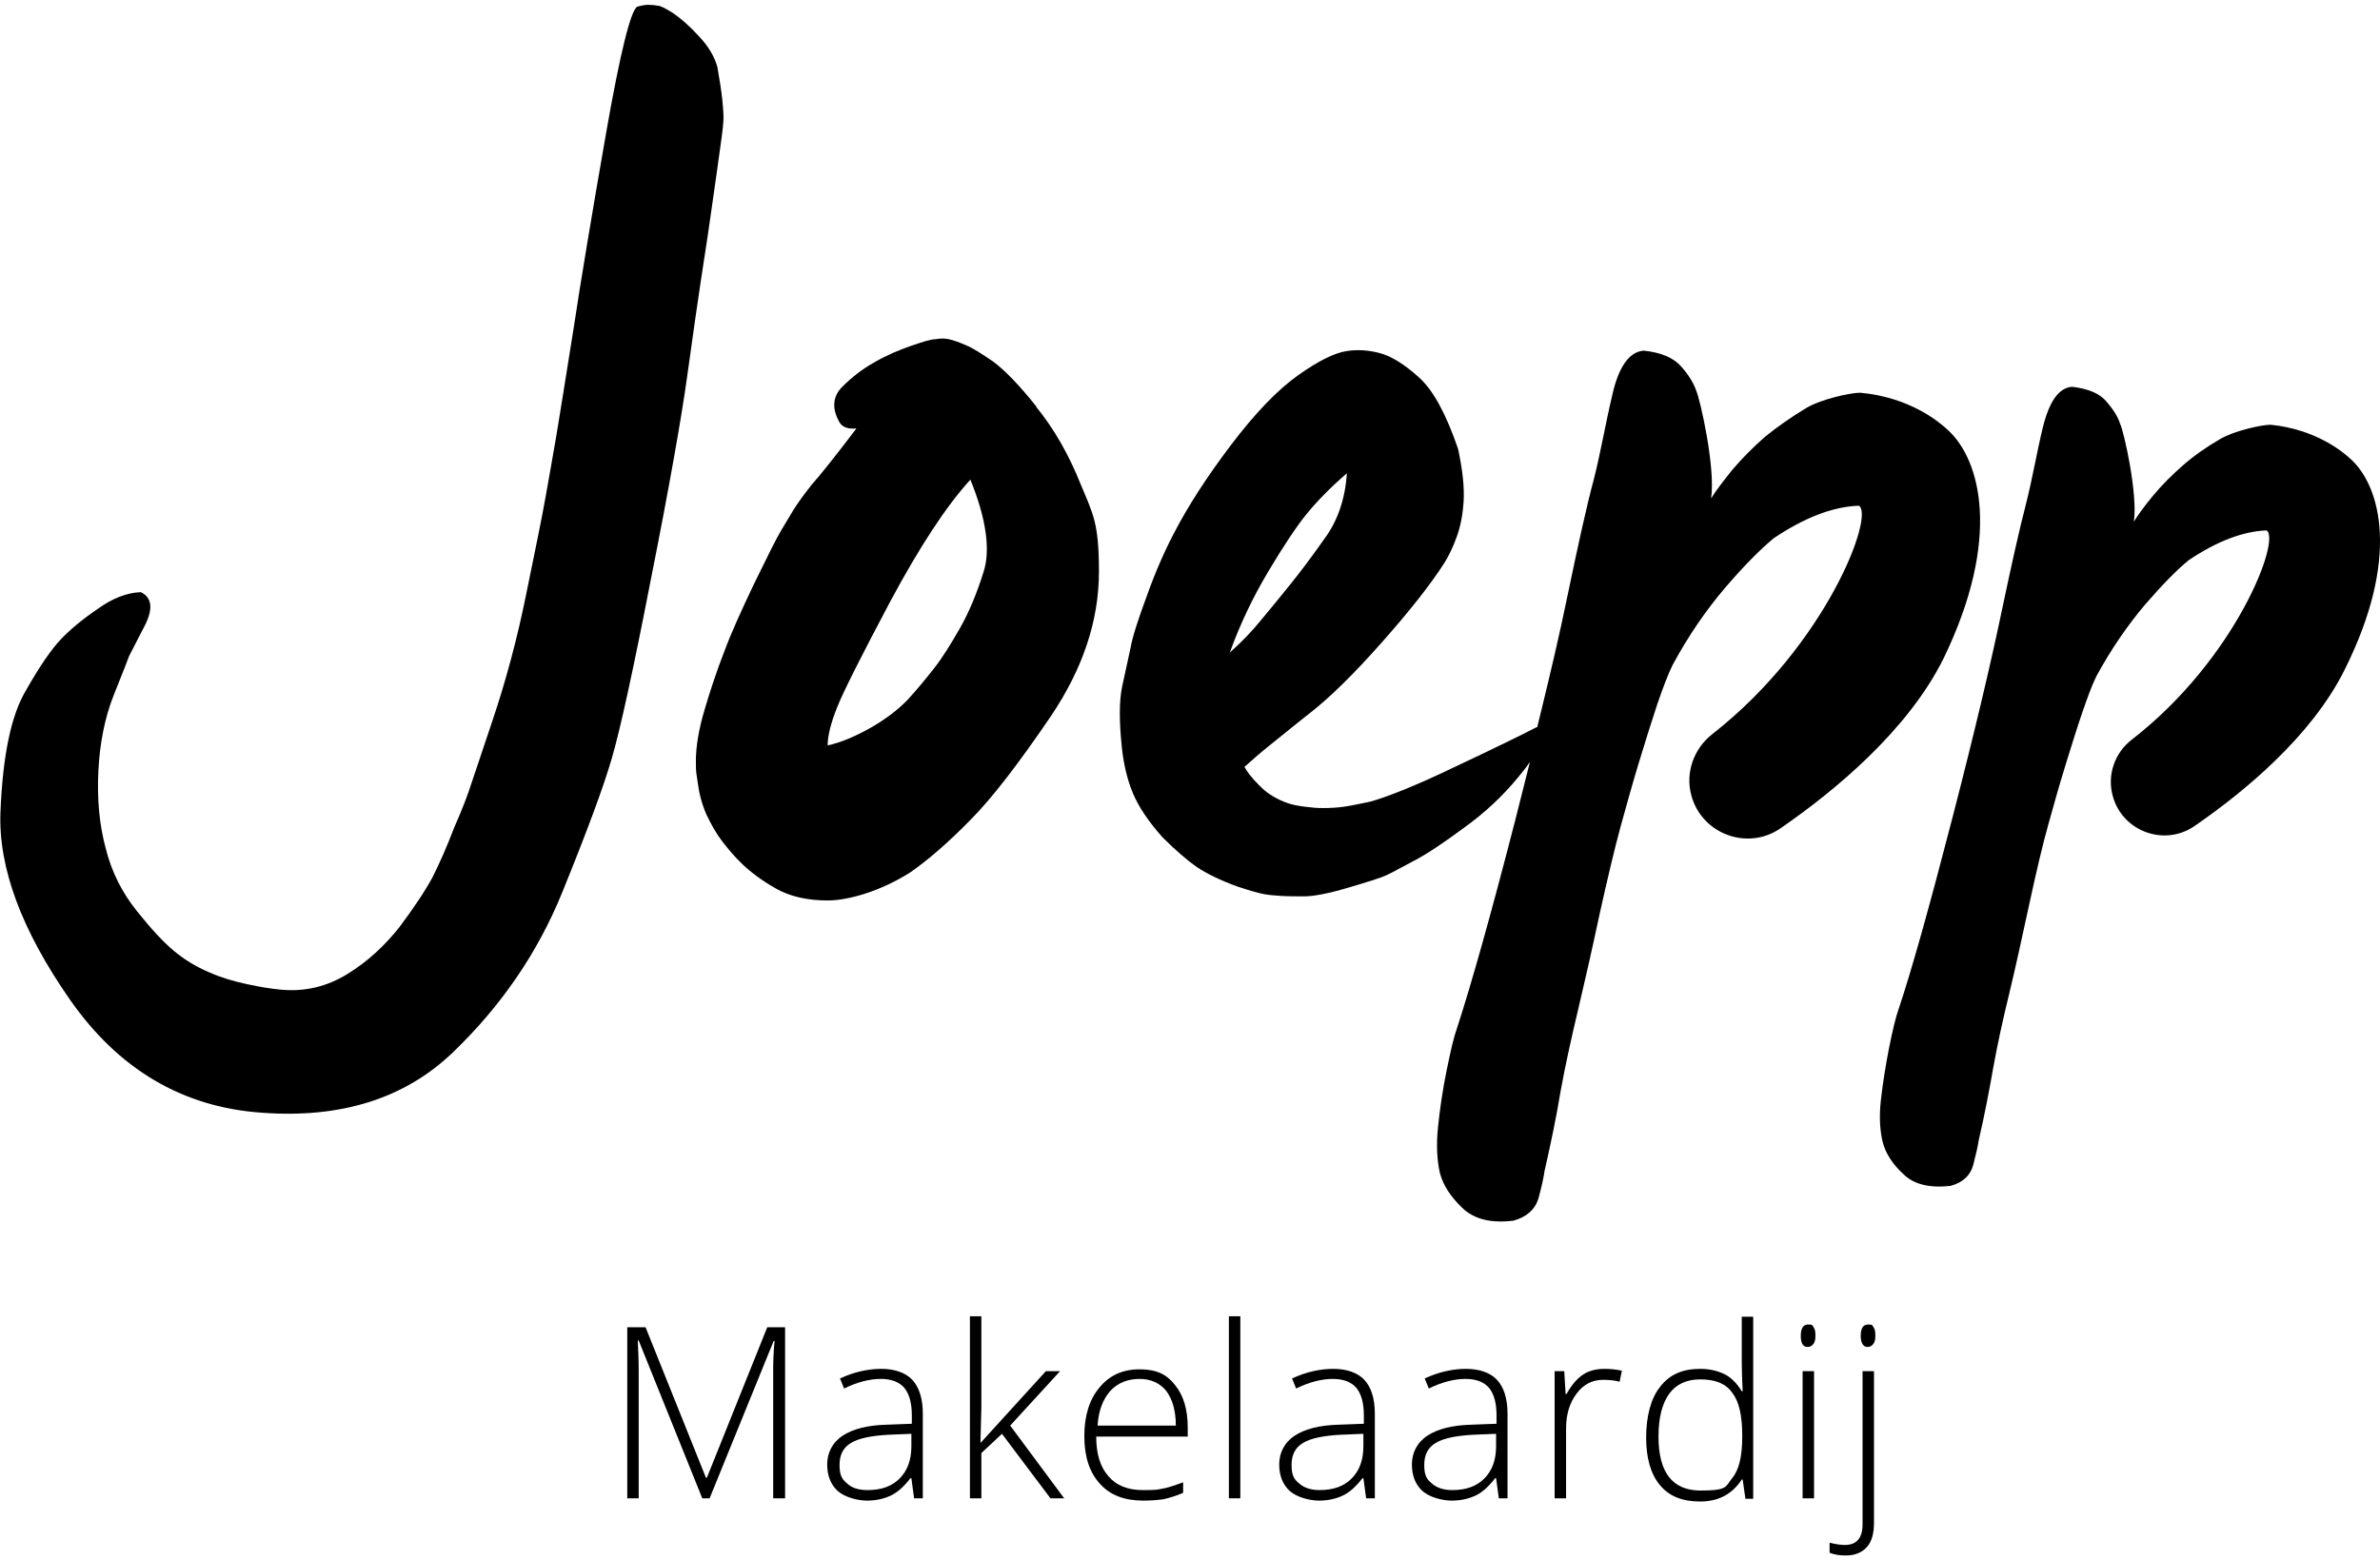 <?xml version="1.0" encoding="UTF-8"?>
<svg width="61px" height="40px" xmlns="http://www.w3.org/2000/svg" id="Layer_1" version="1.1" viewBox="0 0 520.2 339">
  <path d="M154.7,50.4c.3-1.9.9-6.4,1.9-13.3,1-6.9,1.5-10.8,1.5-11.5.1-1,0-2.5-.2-4.6s-.6-4.5-1.1-7.4c-.6-2.2-1.9-4.5-4.1-6.8-2.1-2.3-4-3.9-5.6-5-1.6-1-2.7-1.6-3.3-1.6C142.8,0,142.1,0,141.6,0s-1.2.1-2.3.4c-1.4.7-3.7,9.8-6.8,27.5-3.1,17.7-5.5,32.1-7.2,43.3-1.8,11.2-3,18.9-3.7,23-.7,4.2-1.5,8.5-2.3,13.1s-2.3,11.8-4.3,21.6c-2,9.9-4.5,19.1-7.4,27.7-2.9,8.6-4.6,13.8-5.2,15.5s-1.6,4.3-3.1,7.7c-1.6,4.2-3.2,7.8-4.7,10.8-1.6,3-4,6.6-7.2,10.9-3.3,4.2-7.1,7.7-11.5,10.4s-9.2,3.9-14.5,3.4c-2.2-.2-4.6-.6-7.4-1.2-2.8-.6-5.6-1.4-8.3-2.6-2.8-1.2-5.3-2.7-7.6-4.6-2.3-1.9-5-4.8-8.2-8.8s-5.5-8.5-6.8-13.7c-1.4-5.2-1.9-10.8-1.6-16.9.3-6.1,1.4-11.7,3.4-16.7s3.1-7.8,3.3-8.4c.5-.9,1.6-3.2,3.5-6.8,1.8-3.6,1.5-6-.9-7.2-3,.1-6.2,1.3-9.5,3.7-3.4,2.3-6.1,4.6-8,6.6-2,2.1-4.6,5.8-7.7,11.3-3.2,5.4-5,14.2-5.5,26.4s4.6,25.9,15.2,41.1c10.6,15.2,24.6,23.5,41.9,24.7,17.3,1.3,31.3-3.1,41.8-13.2,10.5-10.1,18.5-21.7,23.9-35s9-23,10.8-29.2c1.8-6.1,4.7-19.3,8.6-39.4,4-20.1,6.6-34.9,7.9-44.2,1.3-9.4,2.3-16.4,3-21,.7-4.6,1.2-7.9,1.5-9.8"></path>
  <path d="M226.5,87.8c-3.8-4.8-7-8-9.4-9.8-2.5-1.7-4.5-3-6-3.6-1.6-.7-2.8-1.1-3.7-1.3-.9-.2-1.9-.2-2.9,0-1.1,0-2.9.6-5.5,1.5s-5.2,2-7.8,3.5c-2.7,1.5-5,3.3-7.1,5.4s-2.3,4.7-.7,7.6c.6,1.2,1.9,1.7,3.8,1.5-4.7,6.2-8,10.3-9.7,12.2-2,2.5-3.3,4.4-4,5.5-.7,1.2-1.6,2.7-2.7,4.5-1.1,1.8-3,5.7-5.9,11.6-2.8,5.9-5.1,10.9-6.6,15-1.6,4.1-3,8.3-4.3,12.7s-1.9,8.1-1.9,11.2.1,2.3.4,4.7.9,4.7,1.9,7c1,2.1,2.1,4.1,3.4,5.8,1.3,1.7,2.8,3.5,4.6,5.2s4.2,3.5,7.2,5.2,6.8,2.6,11.3,2.6,11.5-2,18-6.1c3.9-2.7,8.3-6.5,13.1-11.4,4.8-4.8,10.7-12.5,17.7-22.8,7-10.4,10.5-20.9,10.5-31.6s-1.3-12.6-4-19.1c-2.6-6.5-5.8-12.1-9.7-16.9M215,123.9c-1.5,4.8-3.2,8.9-5.2,12.4s-3.8,6.4-5.6,8.7-3.7,4.6-5.7,6.8c-2.1,2.2-4.8,4.3-8.3,6.3-3.4,1.9-6.5,3.2-9.3,3.8,0-2.1.7-4.9,2.1-8.4,1.4-3.5,5.3-11.2,11.6-23.1,6.4-11.9,12.2-20.8,17.5-26.6,3.5,8.6,4.4,15.4,2.9,20.1"></path>
  <path d="M425.8,93h0c-2-1.9-8.4-7.2-19.2-8.2-2.2,0-8.6,1.4-11.9,3.4s-6.3,4.1-9,6.3c-2.6,2.3-5,4.7-7.1,7.2-2.1,2.6-3.6,4.6-4.6,6.2,1-6.7-2.4-21.6-3.2-23.4-.6-1.8-1.7-3.6-3.4-5.5-1.7-1.9-4.4-3-8.1-3.4-3.1.2-5.5,3.4-6.9,9.7-1.5,6.3-2.4,11.9-4,18.3-1.6,5.9-3.5,14.6-5.9,26.1-1.5,7.4-3.7,16.8-6.5,28.2-.1,0-.2.1-.3.1-3.1,1.6-9,4.5-17.5,8.5-8.5,4.1-14.8,6.6-18.7,7.7-2.4.5-4.3.9-5.7,1.1-1.5.2-3,.3-4.6.3s-2.3-.1-4-.3-3.2-.5-4.6-1.1c-2.2-.9-4-2.1-5.5-3.7-1.5-1.5-2.5-2.8-3.1-3.9,1.8-1.6,3.6-3.2,5.5-4.7s4.9-4,9.1-7.3,9.4-8.4,15.5-15.3c6.1-6.9,10.6-12.6,13.6-17.3,1-1.6,1.9-3.5,2.7-5.7.8-2.2,1.3-4.7,1.5-7.7s-.2-6.8-1.2-11.5c-2.6-7.6-5.4-12.8-8.5-15.6-3.1-2.8-5.9-4.6-8.4-5.3-2.5-.7-5-.9-7.5-.5-2.6.4-6.1,2.1-10.6,5.3-4.5,3.2-9.4,8.3-14.7,15.3-5.3,7-9.4,13.4-12.4,19.2-2.2,4.2-4.2,8.8-6,13.9-1.9,5.1-3.1,8.9-3.5,11.2-.5,2.3-1.1,5.1-1.8,8.3s-.7,7.6-.1,13.4c.4,3.8,1.2,7.1,2.4,10s3.3,6.1,6.5,9.7c2.9,2.9,5.5,5.1,7.5,6.5,2.1,1.4,5.1,2.9,9,4.3,2.7.9,4.6,1.4,5.6,1.6,1,.2,2.2.3,3.7.4,1.5.1,3.2.1,5.2.1s5.2-.6,9.6-1.9c4.4-1.3,7.3-2.2,8.5-2.8,1.3-.6,3.2-1.7,5.9-3.1,2.7-1.4,6.3-3.8,10.9-7.2,4.6-3.3,8.5-7,11.8-11,.9-1.1,1.8-2.2,2.6-3.4-1,4-2.1,8.3-3.2,12.7-5.4,21-9.7,36.2-12.8,45.7-.6,1.6-1.3,4.6-2.2,9-.9,4.4-1.5,8.6-1.9,12.5s-.2,7.2.4,9.9c.7,2.7,2.3,5.2,4.9,7.7s6.3,3.4,11.2,2.8c2.9-.8,4.8-2.5,5.5-5,.7-2.6,1.1-4.5,1.3-5.9,1.4-6.1,2.6-11.9,3.5-17.4,1-5.5,2.3-11.4,3.8-17.7,1.4-5.9,3-12.9,4.7-20.9,1.8-8.1,3.3-14.4,4.6-19.2,1.3-4.7,2.6-9.4,4-14s2.7-8.8,4-12.7c1.3-3.8,2.4-6.7,3.4-8.7,3.5-6.5,7.4-12.1,11.5-16.9,4.1-4.8,7.7-8.4,10.6-10.8,6.7-4.5,12.9-6.9,18.6-7.1,3.5,2.1-7.2,30.5-32,49.9-4.1,3.2-6,8.5-4.6,13.5,2.3,8.4,12.3,12.1,19.5,7.1,11.9-8.2,27.8-21.4,35.6-37.1,12.8-26.4,8-43.5,1-49.9M268.8,141.6c2.2-6.1,5-12,8.4-17.7s6.2-9.9,8.4-12.6,5.1-5.7,8.8-8.9c-.4,5.6-2,10.4-4.9,14.3-2.8,4-5.3,7.3-7.4,9.9s-4.2,5.2-6.3,7.7c-2.1,2.6-4.4,5-7,7.3"></path>
  <path d="M513.9,99.4h0c-1.8-1.7-7.7-6.6-17.6-7.6-2,0-7.9,1.3-11,3.1-3.1,1.8-5.8,3.7-8.2,5.8-2.4,2.1-4.6,4.3-6.5,6.6-1.9,2.3-3.3,4.2-4.2,5.7.9-6.1-2.2-19.8-3-21.4-.5-1.6-1.6-3.3-3.1-5s-4-2.7-7.4-3.1c-2.9.2-5,3.2-6.4,8.9-1.4,5.8-2.2,10.9-3.7,16.8-1.4,5.4-3.2,13.4-5.4,23.9-2.2,10.5-5.7,25.5-10.7,44.8s-8.9,33.3-11.8,41.9c-.5,1.4-1.2,4.2-2,8.2-.8,4.1-1.4,7.9-1.8,11.5s-.2,6.6.4,9.1c.6,2.4,2.1,4.8,4.5,7,2.3,2.3,5.8,3.1,10.3,2.6,2.7-.7,4.4-2.3,5-4.6s1-4.1,1.2-5.4c1.3-5.6,2.3-10.9,3.2-16,.9-5,2.1-10.5,3.5-16.2,1.3-5.4,2.7-11.8,4.3-19.2,1.6-7.4,3-13.3,4.2-17.6s2.4-8.6,3.7-12.8c1.3-4.2,2.5-8.1,3.7-11.6s2.2-6.2,3.1-8c3.2-5.9,6.8-11.1,10.5-15.5,3.8-4.4,7-7.7,9.7-9.9,6.1-4.1,11.8-6.3,17-6.5,3.2,1.9-6.6,28-29.4,45.7-3.8,2.9-5.5,7.8-4.2,12.4,2.1,7.7,11.3,11.1,17.9,6.5,10.9-7.5,25.5-19.6,32.7-34,12.3-24.5,7.9-40.2,1.5-46.1"></path>
  <path d="M153.5,326.5l-13.9-34.5h-.2c.1,2.1.2,4.3.2,6.5v28h-2.5v-37.4h4l13.2,32.9h.2l13.2-32.9h3.9v37.4h-2.6v-28.3c0-2,.1-4,.3-6.1h-.2l-14,34.4h-1.6Z"></path>
  <path d="M199.8,326.5l-.6-4.4h-.2c-1.4,1.8-2.8,3.1-4.3,3.8-1.5.7-3.2,1.1-5.2,1.1s-4.8-.7-6.4-2.1c-1.5-1.4-2.3-3.3-2.3-5.8s1.1-4.8,3.4-6.3c2.3-1.5,5.5-2.3,9.8-2.4l5.3-.2v-1.8c0-2.6-.5-4.6-1.6-6-1.1-1.3-2.8-2-5.2-2s-5.2.7-8,2.1l-.9-2.2c3-1.4,6.1-2.1,9-2.1s5.3.8,6.8,2.4,2.3,4.1,2.3,7.4v18.5h-1.9ZM189.6,324.7c3,0,5.3-.8,7-2.5s2.6-4,2.6-7.1v-2.7l-4.9.2c-3.9.2-6.7.8-8.3,1.8-1.7,1-2.5,2.6-2.5,4.8s.5,3.1,1.6,4c1,1,2.5,1.5,4.5,1.5"></path>
  <polygon points="214.4 314.3 228.6 298.7 231.7 298.7 220.8 310.6 232.6 326.5 229.6 326.5 219 312.4 214.5 316.6 214.5 326.5 212 326.5 212 286.7 214.5 286.7 214.5 306.6 214.3 314.3 214.4 314.3"></polygon>
  <path d="M249.8,327c-4,0-7.2-1.2-9.4-3.7-2.3-2.5-3.4-6-3.4-10.4s1.1-8,3.3-10.6c2.2-2.7,5.1-4,8.8-4s5.9,1.1,7.7,3.4c1.9,2.3,2.8,5.4,2.8,9.3v2h-20c0,3.8.9,6.7,2.7,8.7,1.7,2,4.2,3,7.5,3s3-.1,4.2-.3c1.2-.2,2.7-.7,4.6-1.4v2.3c-1.6.7-3,1.1-4.3,1.4-1.4.2-2.9.3-4.5.3M249.1,300.4c-2.7,0-4.8.9-6.4,2.6-1.6,1.8-2.6,4.3-2.8,7.6h17.1c0-3.2-.7-5.7-2.1-7.6-1.4-1.7-3.4-2.6-5.8-2.6"></path>
  <rect x="268.6" y="286.7" width="2.5" height="39.8"></rect>
  <path d="M298.6,326.5l-.6-4.4h-.2c-1.4,1.8-2.8,3.1-4.3,3.8-1.5.7-3.2,1.1-5.2,1.1s-4.8-.7-6.4-2.1c-1.5-1.4-2.3-3.3-2.3-5.8s1.1-4.8,3.4-6.3,5.5-2.3,9.8-2.4l5.3-.2v-1.8c0-2.6-.5-4.6-1.6-6-1.1-1.3-2.8-2-5.2-2s-5.2.7-8,2.1l-.9-2.2c3-1.4,6.1-2.1,9-2.1s5.3.8,6.8,2.4,2.3,4.1,2.3,7.4v18.5h-1.9ZM288.4,324.7c3,0,5.3-.8,7-2.5s2.6-4,2.6-7.1v-2.7l-4.9.2c-3.9.2-6.7.8-8.3,1.8-1.7,1-2.5,2.6-2.5,4.8s.5,3.1,1.6,4c1.1,1,2.6,1.5,4.5,1.5"></path>
  <path d="M327.6,326.5l-.6-4.4h-.2c-1.4,1.8-2.8,3.1-4.3,3.8-1.5.7-3.2,1.1-5.2,1.1s-4.8-.7-6.4-2.1c-1.5-1.4-2.3-3.3-2.3-5.8s1.1-4.8,3.4-6.3,5.5-2.3,9.8-2.4l5.3-.2v-1.8c0-2.6-.5-4.6-1.6-6-1.1-1.3-2.8-2-5.2-2s-5.2.7-8,2.1l-.9-2.2c3-1.4,6.1-2.1,9-2.1s5.3.8,6.8,2.4,2.3,4.1,2.3,7.4v18.5h-1.9ZM317.4,324.7c3,0,5.3-.8,7-2.5s2.6-4,2.6-7.1v-2.7l-4.9.2c-3.9.2-6.7.8-8.3,1.8-1.7,1-2.5,2.6-2.5,4.8s.5,3.1,1.6,4c1.1,1,2.6,1.5,4.5,1.5"></path>
  <path d="M350.7,298.2c1.2,0,2.4.1,3.8.4l-.5,2.4c-1.2-.3-2.4-.4-3.6-.4-2.4,0-4.3,1-5.8,3s-2.3,4.5-2.3,7.6v15.3h-2.5v-27.8h2.1l.3,5h.2c1.1-2,2.4-3.5,3.7-4.3,1.2-.8,2.8-1.2,4.6-1.2"></path>
  <path d="M371.6,298.2c2,0,3.7.4,5.2,1.1s2.8,2,3.9,3.8h.2c-.1-2.1-.2-4.2-.2-6.3v-10h2.5v39.8h-1.7l-.6-4.2h-.2c-2.1,3.2-5.1,4.8-9.1,4.8s-6.8-1.2-8.8-3.6-3-5.9-3-10.4,1-8.5,3-11c2.1-2.8,5-4,8.8-4M371.6,300.5c-3,0-5.3,1.1-6.8,3.2s-2.3,5.2-2.3,9.3c0,7.9,3.1,11.8,9.2,11.8s5.4-.9,6.9-2.7c1.5-1.8,2.2-4.8,2.2-9v-.4c0-4.3-.7-7.4-2.2-9.3-1.4-2-3.7-2.9-7-2.9"></path>
  <path d="M393.6,291c0-1.6.5-2.5,1.6-2.5s.9.2,1.2.6c.3.4.4,1,.4,1.8s-.1,1.4-.4,1.8-.7.7-1.2.7c-1.1.1-1.6-.8-1.6-2.4M396.5,326.5h-2.5v-27.8h2.5v27.8Z"></path>
  <path d="M403.4,339c-1.4,0-2.5-.2-3.5-.6v-2.2c1.2.3,2.3.5,3.3.5,2.6,0,3.9-1.5,3.9-4.5v-33.5h2.5v33.2c0,2.3-.5,4.1-1.6,5.3-1.1,1.2-2.6,1.8-4.6,1.8M406.7,291c0-1.6.5-2.5,1.6-2.5s.9.2,1.2.6c.3.4.4,1,.4,1.8s-.1,1.4-.4,1.8-.7.7-1.2.7c-1,.1-1.6-.8-1.6-2.4"></path>
</svg>
